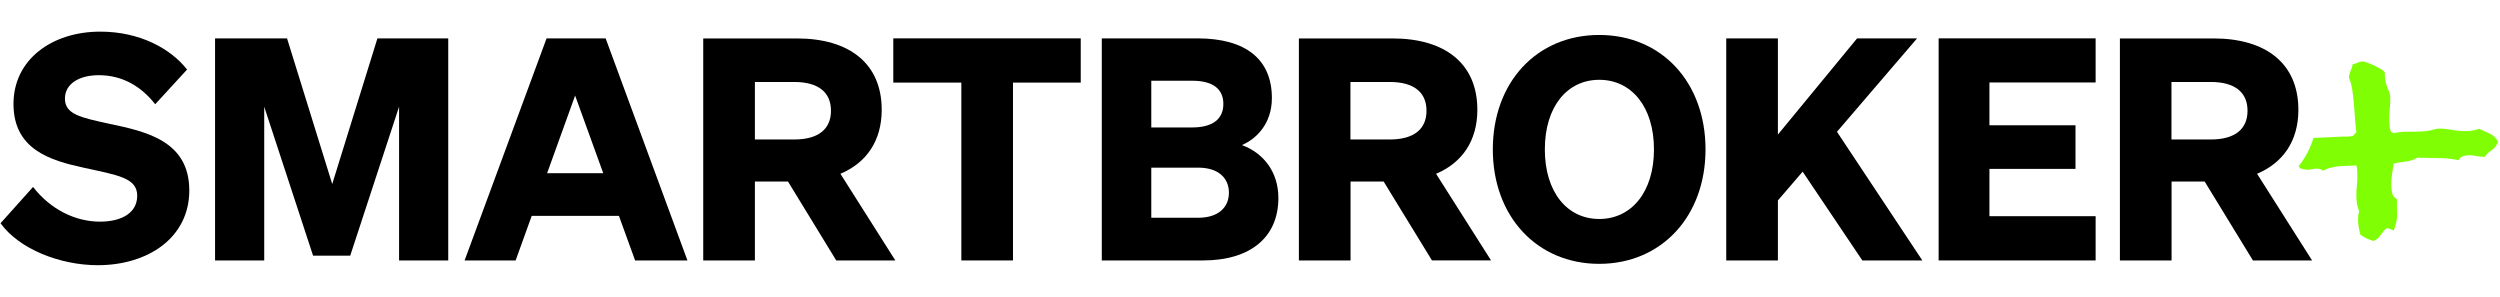 <svg width="1051" height="125" viewBox="0 0 1051 125" fill="none" xmlns="http://www.w3.org/2000/svg">
<path d="M1050.17 59.75L1049.95 60.21C1049.36 61.456 1048.45 62.517 1047.3 63.28C1046.39 63.891 1045.59 64.644 1044.92 65.51L1044.6 65.93H1044.08C1042.93 65.881 1041.79 65.747 1040.66 65.53C1039.67 65.335 1038.67 65.245 1037.66 65.26C1036.94 65.284 1036.24 65.416 1035.56 65.65C1034.9 65.819 1034.32 66.229 1033.95 66.8L1033.57 67.32L1032.94 67.2C1030.18 66.678 1027.37 66.43 1024.56 66.46C1021.8 66.46 1019.05 66.35 1016.34 66.25C1014.68 67.235 1012.82 67.827 1010.9 67.98C1009.35 68.113 1007.81 68.385 1006.31 68.79L1006.18 69.63C1005.99 70.78 1005.8 71.94 1005.62 73.13C1005.36 74.686 1005.24 76.263 1005.26 77.84C1005.28 78.976 1005.42 80.106 1005.69 81.21C1005.78 81.663 1005.95 82.093 1006.21 82.475C1006.47 82.857 1006.8 83.182 1007.19 83.43L1007.67 83.73V84.3C1007.62 86.38 1007.67 88.3 1007.73 89.94C1007.77 91.99 1007.41 94.028 1006.67 95.94L1006.32 96.89L1004.32 96.11C1004.06 95.97 1003.76 95.927 1003.47 95.987C1003.19 96.047 1002.93 96.208 1002.75 96.44L1002.66 96.52C1002.22 96.921 1001.84 97.378 1001.53 97.88C1001.04 98.55 1000.53 99.12 1000.1 99.69C999.598 100.376 998.901 100.895 998.1 101.18L997.8 101.27L997.51 101.19C995.756 100.716 994.1 99.933 992.62 98.88L992.3 98.65L992.21 98.27C992 97.27 991.78 96.38 991.57 95.49V95.3C991.414 94.287 991.331 93.265 991.32 92.24C991.315 91.046 991.463 89.856 991.76 88.7C991.381 87.726 991.08 86.722 990.86 85.7V85.57C990.704 84.443 990.62 83.308 990.61 82.17C990.602 80.636 990.692 79.103 990.88 77.58C991.031 76.058 991.071 74.528 991 73C991.004 72.288 990.964 71.577 990.88 70.87C990.838 70.413 990.755 69.961 990.63 69.52C988.43 69.75 986.21 69.68 983.88 69.84C982.73 69.921 981.589 70.101 980.47 70.38C979.292 70.605 978.149 70.985 977.07 71.51L976.57 71.76L976.11 71.46C975.44 71.061 974.669 70.866 973.89 70.9C973.322 70.912 972.756 70.979 972.2 71.1C970.542 71.526 968.792 71.418 967.2 70.79L966.86 70.65L966.68 70.33C966.59 70.15 966.5 69.97 966.4 69.8C969.196 66.301 971.288 62.294 972.56 58L981.76 57.57C982.63 57.49 983.5 57.44 984.37 57.43H986.9C987.76 57.37 988.4 57.29 988.9 57.22C989.142 57.157 989.354 57.013 989.5 56.81C989.76 56.346 990.149 55.967 990.62 55.72C990.42 54.2 990.26 52.53 990.11 50.64L989.63 44.29C989.46 42.13 989.23 40.02 988.94 38.02C988.687 36.221 988.221 34.458 987.55 32.77L987.45 32.49L987.51 32.21C987.639 31.384 987.861 30.576 988.17 29.8C988.507 29.093 988.768 28.352 988.95 27.59L989.11 26.93L989.79 26.83C990.216 26.774 990.627 26.635 991 26.42C991.703 26.037 992.49 25.835 993.29 25.83C994.019 25.887 994.729 26.087 995.38 26.42C996.271 26.705 997.141 27.056 997.98 27.47C998.888 27.876 999.766 28.344 1000.61 28.87C1000.96 29.052 1001.29 29.256 1001.61 29.48C1001.9 29.666 1002.15 29.895 1002.37 30.16L1002.57 30.43V31.29C1002.58 32.351 1002.68 33.409 1002.89 34.45C1003.18 35.45 1003.51 36.45 1003.89 37.39L1004.13 37.95L1004.51 38.88C1004.6 39.122 1004.67 39.369 1004.72 39.62C1004.81 40.071 1004.86 40.53 1004.86 40.99V41.99C1004.88 43.459 1004.78 44.926 1004.57 46.38C1004.46 47.67 1004.41 48.99 1004.42 50.26C1004.42 50.98 1004.47 51.92 1004.55 53.04C1004.6 53.768 1004.78 54.482 1005.07 55.15L1005.17 55.34C1005.19 55.415 1005.23 55.483 1005.28 55.54C1005.62 55.603 1005.93 55.771 1006.17 56.02V56.02C1008.23 55.54 1010.34 55.322 1012.46 55.37C1014.82 55.37 1017.09 55.37 1019.23 55.2L1020.87 54.97C1021.4 54.902 1021.92 54.799 1022.44 54.66C1022.81 54.583 1023.17 54.479 1023.53 54.35C1024.04 54.187 1024.57 54.096 1025.11 54.08C1027.1 54.054 1029.09 54.248 1031.04 54.66C1032.93 54.985 1034.85 55.136 1036.77 55.11C1038.49 55.108 1040.2 54.824 1041.83 54.27L1042.2 54.13L1046.4 56.06C1047.91 56.669 1049.17 57.782 1049.96 59.21L1050.17 59.75Z" fill="#80FF04"/>
<path d="M948.88 73.06C959.88 68.41 966.24 59.16 966.24 46.16C966.24 26.66 952.58 16.16 930.61 16.16H891.21V109.51H912.93V76.33H926.85L947.13 109.49H972L948.88 73.06ZM912.88 58.64V34.46H929.39C939.66 34.46 944.86 38.88 944.86 46.55C944.86 54.22 939.66 58.64 929.39 58.64H912.88Z" fill="black"/>
<path d="M815 16.13V109.49H881V90.89H836.36V71H872.54V52.67H836.36V34.67H881V16.13H815Z" fill="black"/>
<path d="M747.43 16.13H725.71V109.49H747.43V84.26L757.83 72.17L782.93 109.49H808.15L772.26 55.4L805.94 16.13H780.72L747.43 56.57V16.13Z" fill="black"/>
<path d="M627.58 62.81C627.58 91.02 646.18 110.92 672.31 110.92C698.44 110.92 717 91 717 62.81C717 34.62 698.58 14.7 672.31 14.7C646.04 14.7 627.58 34.59 627.58 62.81ZM695.33 62.81C695.33 80.75 685.84 92.06 672.33 92.06C658.82 92.06 649.45 80.75 649.45 62.81C649.45 44.87 658.81 33.55 672.33 33.55C685.85 33.55 695.33 44.86 695.33 62.81Z" fill="black"/>
<path d="M603.72 73.06C614.72 68.41 621.08 59.16 621.08 46.16C621.08 26.66 607.42 16.16 585.45 16.16H546.05V109.51H567.77V76.33H581.69L602 109.48H626.84L603.72 73.06ZM567.72 58.64V34.46H584.23C594.5 34.46 599.7 38.88 599.7 46.55C599.7 54.22 594.5 58.64 584.23 58.64H567.72Z" fill="black"/>
<path d="M463.19 109.49H505.71C525.71 109.49 537.43 99.73 537.43 83.22C537.43 72.04 530.93 64.22 522.09 60.99C528.2 58.39 534.7 51.99 534.7 41.22C534.7 24.97 523.78 16.13 503.37 16.13H463.19V109.49ZM484 53.58V33.94H501.17C509.62 33.94 514.3 37.19 514.3 43.69C514.3 50.19 509.62 53.58 501.17 53.58H484ZM484 70.48H503.77C512.09 70.48 516.64 74.77 516.64 81.01C516.64 87.25 512.09 91.54 503.77 91.54H484V70.48Z" fill="black"/>
<path d="M454.34 34.72V16.13H375.54V34.72H404.15V109.49H425.86V34.72H454.34Z" fill="black"/>
<path d="M353.31 73.06C364.31 68.41 370.67 59.16 370.67 46.16C370.67 26.66 357.01 16.16 335.04 16.16H295.64V109.51H317.36V76.33H331.28L351.56 109.49H376.4L353.31 73.06ZM317.36 58.64V34.46H333.87C344.14 34.46 349.34 38.88 349.34 46.55C349.34 54.22 344.14 58.64 333.87 58.64H317.36Z" fill="black"/>
<path d="M229.78 16.13L195.32 109.49H216.77L223.53 90.76H260.2L267 109.49H289L254.61 16.13H229.78ZM241.78 40.18L253.61 72.82H230L241.78 40.18Z" fill="black"/>
<path d="M147.23 107.49L167.77 44.86V109.49H188.44V16.13H158.67L139.67 77.37L120.67 16.13H90.41V109.49H111.08V44.86L131.62 107.49H147.23Z" fill="black"/>
<path d="M0.23 93.85C8.06 104.73 25.31 111.49 41.1 111.49C62.19 111.49 79.58 99.95 79.58 80.05C79.58 59.05 61 55.23 46.01 52.05C33.8 49.39 27.3 48.05 27.3 41.43C27.3 35.33 33.14 31.61 41.5 31.61C51.58 31.61 59.41 36.39 65.25 43.82L78.65 29.23C71.65 20.34 58.65 13.3 42.16 13.3C21.86 13.3 5.67 25 5.67 43.69C5.67 62.8 21.06 67.44 35.13 70.49C49.59 73.68 57.68 74.74 57.68 82.3C57.68 89.47 51.18 93.18 42.03 93.18C31.81 93.18 21.33 88.18 13.9 78.59L0.23 93.85Z" fill="black"/>
</svg>